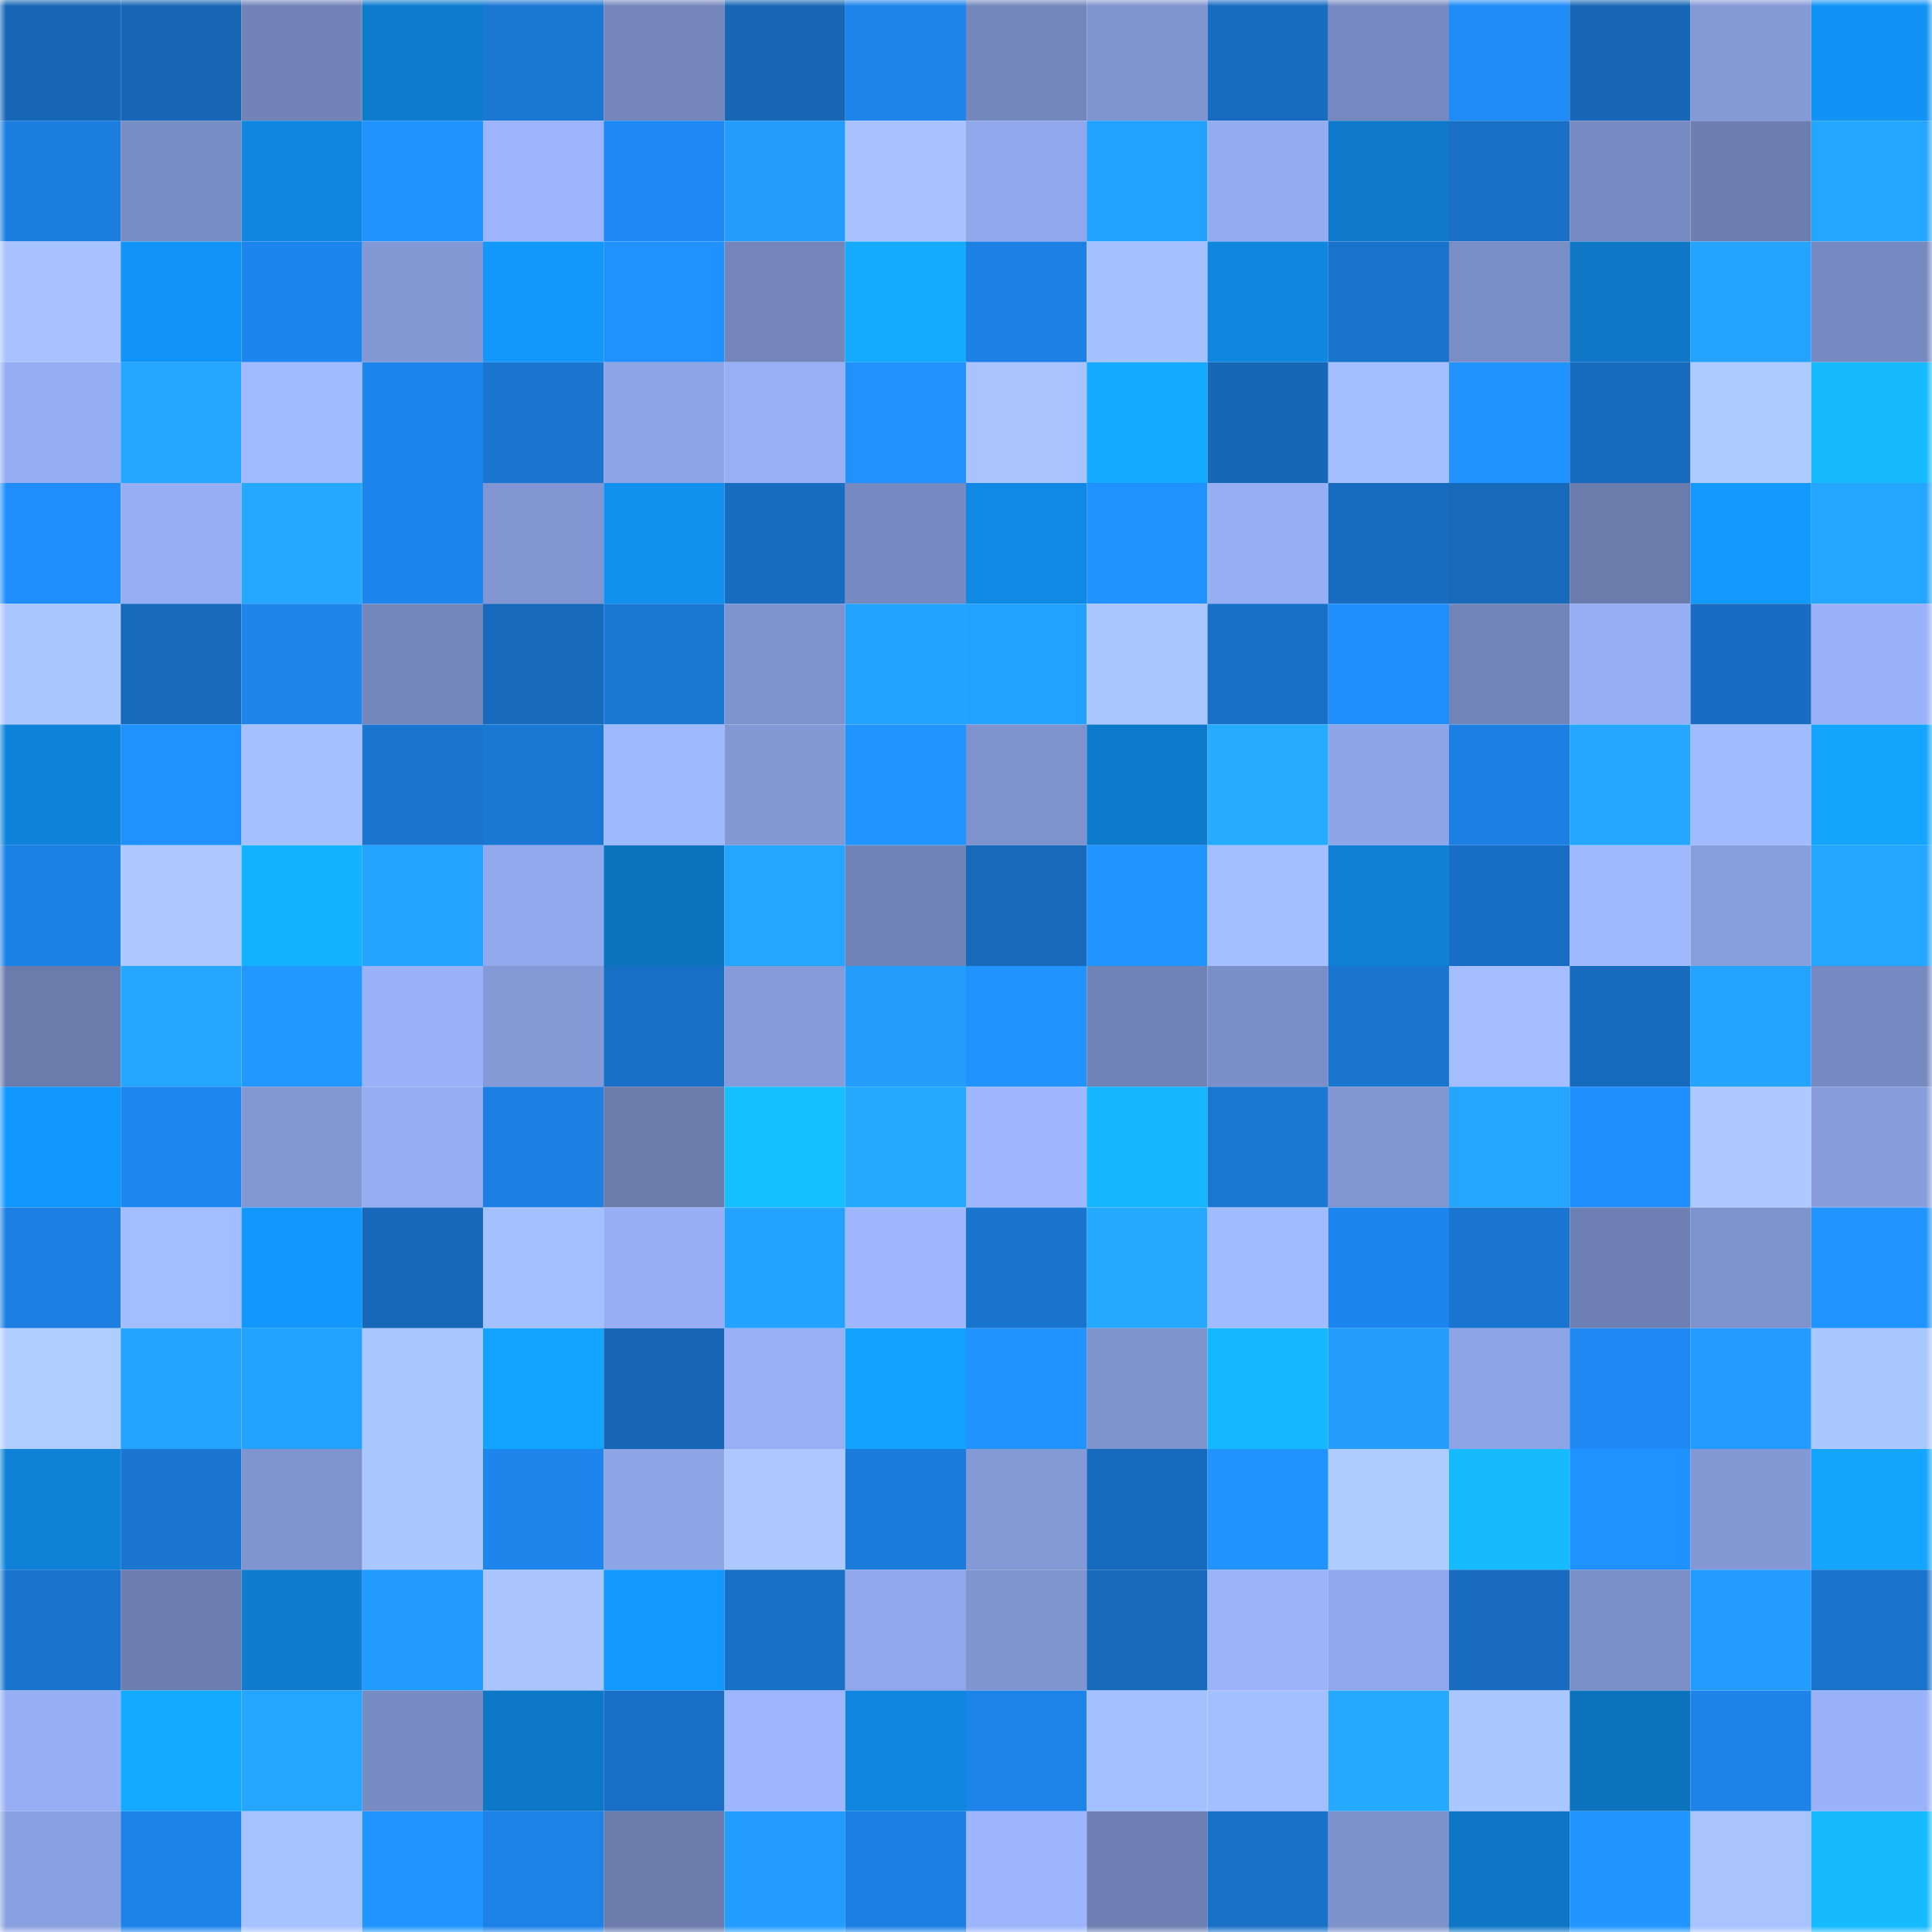 <svg viewBox="0 0 160 160" fill="none" role="img" xmlns="http://www.w3.org/2000/svg" width="240" height="240" name="ens%2Cnickjoan.eth"><mask id="256608254" mask-type="alpha" maskUnits="userSpaceOnUse" x="0" y="0" width="160" height="160"><rect width="160" height="160" fill="#FFFFFF"></rect></mask><g mask="url(#256608254)"><rect x="0" y="0" width="10" height="10" fill="#1767b6"></rect><rect x="10" y="0" width="10" height="10" fill="#1767b6"></rect><rect x="20" y="0" width="10" height="10" fill="#7183b7"></rect><rect x="30" y="0" width="10" height="10" fill="#0e7bcd"></rect><rect x="40" y="0" width="10" height="10" fill="#1a77d3"></rect><rect x="50" y="0" width="10" height="10" fill="#7385ba"></rect><rect x="60" y="0" width="10" height="10" fill="#1767b6"></rect><rect x="70" y="0" width="10" height="10" fill="#1d84ea"></rect><rect x="80" y="0" width="10" height="10" fill="#7487bd"></rect><rect x="90" y="0" width="10" height="10" fill="#8095d0"></rect><rect x="100" y="0" width="10" height="10" fill="#186cc0"></rect><rect x="110" y="0" width="10" height="10" fill="#7689c0"></rect><rect x="120" y="0" width="10" height="10" fill="#1f8cf8"></rect><rect x="130" y="0" width="10" height="10" fill="#1767b6"></rect><rect x="140" y="0" width="10" height="10" fill="#8499d6"></rect><rect x="150" y="0" width="10" height="10" fill="#1193f5"></rect><rect x="0" y="10" width="10" height="10" fill="#1b7ddd"></rect><rect x="10" y="10" width="10" height="10" fill="#798dc5"></rect><rect x="20" y="10" width="10" height="10" fill="#1086df"></rect><rect x="30" y="10" width="10" height="10" fill="#2093ff"></rect><rect x="40" y="10" width="10" height="10" fill="#9bb4fc"></rect><rect x="50" y="10" width="10" height="10" fill="#1e89f3"></rect><rect x="60" y="10" width="10" height="10" fill="#239eff"></rect><rect x="70" y="10" width="10" height="10" fill="#a7c2ff"></rect><rect x="80" y="10" width="10" height="10" fill="#90a8eb"></rect><rect x="90" y="10" width="10" height="10" fill="#23a1ff"></rect><rect x="100" y="10" width="10" height="10" fill="#93acf0"></rect><rect x="110" y="10" width="10" height="10" fill="#0e79c9"></rect><rect x="120" y="10" width="10" height="10" fill="#1970c6"></rect><rect x="130" y="10" width="10" height="10" fill="#778ac1"></rect><rect x="140" y="10" width="10" height="10" fill="#6d7fb1"></rect><rect x="150" y="10" width="10" height="10" fill="#24a6ff"></rect><rect x="0" y="20" width="10" height="10" fill="#a7c2ff"></rect><rect x="10" y="20" width="10" height="10" fill="#1194f7"></rect><rect x="20" y="20" width="10" height="10" fill="#1d86ee"></rect><rect x="30" y="20" width="10" height="10" fill="#8399d5"></rect><rect x="40" y="20" width="10" height="10" fill="#1297fb"></rect><rect x="50" y="20" width="10" height="10" fill="#2092ff"></rect><rect x="60" y="20" width="10" height="10" fill="#7385ba"></rect><rect x="70" y="20" width="10" height="10" fill="#14abff"></rect><rect x="80" y="20" width="10" height="10" fill="#1c80e4"></rect><rect x="90" y="20" width="10" height="10" fill="#a5c0ff"></rect><rect x="100" y="20" width="10" height="10" fill="#1086df"></rect><rect x="110" y="20" width="10" height="10" fill="#1973cb"></rect><rect x="120" y="20" width="10" height="10" fill="#7a8ec6"></rect><rect x="130" y="20" width="10" height="10" fill="#0e78c7"></rect><rect x="140" y="20" width="10" height="10" fill="#24a4ff"></rect><rect x="150" y="20" width="10" height="10" fill="#7689c0"></rect><rect x="0" y="30" width="10" height="10" fill="#95adf2"></rect><rect x="10" y="30" width="10" height="10" fill="#25a7ff"></rect><rect x="20" y="30" width="10" height="10" fill="#a0baff"></rect><rect x="30" y="30" width="10" height="10" fill="#1d86ee"></rect><rect x="40" y="30" width="10" height="10" fill="#1a76d0"></rect><rect x="50" y="30" width="10" height="10" fill="#8da4e5"></rect><rect x="60" y="30" width="10" height="10" fill="#97aff4"></rect><rect x="70" y="30" width="10" height="10" fill="#2091ff"></rect><rect x="80" y="30" width="10" height="10" fill="#a8c3ff"></rect><rect x="90" y="30" width="10" height="10" fill="#14aaff"></rect><rect x="100" y="30" width="10" height="10" fill="#1767b7"></rect><rect x="110" y="30" width="10" height="10" fill="#a4bfff"></rect><rect x="120" y="30" width="10" height="10" fill="#2093ff"></rect><rect x="130" y="30" width="10" height="10" fill="#176bbe"></rect><rect x="140" y="30" width="10" height="10" fill="#aecbff"></rect><rect x="150" y="30" width="10" height="10" fill="#16baff"></rect><rect x="0" y="40" width="10" height="10" fill="#1f8efb"></rect><rect x="10" y="40" width="10" height="10" fill="#96aef4"></rect><rect x="20" y="40" width="10" height="10" fill="#25a8ff"></rect><rect x="30" y="40" width="10" height="10" fill="#1d86ee"></rect><rect x="40" y="40" width="10" height="10" fill="#8095d1"></rect><rect x="50" y="40" width="10" height="10" fill="#1190ef"></rect><rect x="60" y="40" width="10" height="10" fill="#186dc1"></rect><rect x="70" y="40" width="10" height="10" fill="#7689c0"></rect><rect x="80" y="40" width="10" height="10" fill="#1089e5"></rect><rect x="90" y="40" width="10" height="10" fill="#2092ff"></rect><rect x="100" y="40" width="10" height="10" fill="#96aff4"></rect><rect x="110" y="40" width="10" height="10" fill="#186cc0"></rect><rect x="120" y="40" width="10" height="10" fill="#1769ba"></rect><rect x="130" y="40" width="10" height="10" fill="#6a7bac"></rect><rect x="140" y="40" width="10" height="10" fill="#129aff"></rect><rect x="150" y="40" width="10" height="10" fill="#24a6ff"></rect><rect x="0" y="50" width="10" height="10" fill="#aac6ff"></rect><rect x="10" y="50" width="10" height="10" fill="#1769ba"></rect><rect x="20" y="50" width="10" height="10" fill="#1d85eb"></rect><rect x="30" y="50" width="10" height="10" fill="#7487bc"></rect><rect x="40" y="50" width="10" height="10" fill="#1769bb"></rect><rect x="50" y="50" width="10" height="10" fill="#1a78d5"></rect><rect x="60" y="50" width="10" height="10" fill="#7f94cf"></rect><rect x="70" y="50" width="10" height="10" fill="#23a2ff"></rect><rect x="80" y="50" width="10" height="10" fill="#23a1ff"></rect><rect x="90" y="50" width="10" height="10" fill="#aac6ff"></rect><rect x="100" y="50" width="10" height="10" fill="#1970c7"></rect><rect x="110" y="50" width="10" height="10" fill="#1f8ffd"></rect><rect x="120" y="50" width="10" height="10" fill="#7285b9"></rect><rect x="130" y="50" width="10" height="10" fill="#96aef4"></rect><rect x="140" y="50" width="10" height="10" fill="#186dc2"></rect><rect x="150" y="50" width="10" height="10" fill="#99b2f9"></rect><rect x="0" y="60" width="10" height="10" fill="#0f82d9"></rect><rect x="10" y="60" width="10" height="10" fill="#2092ff"></rect><rect x="20" y="60" width="10" height="10" fill="#a5c0ff"></rect><rect x="30" y="60" width="10" height="10" fill="#1a75cf"></rect><rect x="40" y="60" width="10" height="10" fill="#1a78d5"></rect><rect x="50" y="60" width="10" height="10" fill="#9fb9ff"></rect><rect x="60" y="60" width="10" height="10" fill="#8399d5"></rect><rect x="70" y="60" width="10" height="10" fill="#2195ff"></rect><rect x="80" y="60" width="10" height="10" fill="#7e93cd"></rect><rect x="90" y="60" width="10" height="10" fill="#0e7acb"></rect><rect x="100" y="60" width="10" height="10" fill="#25abff"></rect><rect x="110" y="60" width="10" height="10" fill="#8ea5e7"></rect><rect x="120" y="60" width="10" height="10" fill="#1c80e3"></rect><rect x="130" y="60" width="10" height="10" fill="#25a7ff"></rect><rect x="140" y="60" width="10" height="10" fill="#a1bbff"></rect><rect x="150" y="60" width="10" height="10" fill="#14a6ff"></rect><rect x="0" y="70" width="10" height="10" fill="#1c81e5"></rect><rect x="10" y="70" width="10" height="10" fill="#acc8ff"></rect><rect x="20" y="70" width="10" height="10" fill="#15b3ff"></rect><rect x="30" y="70" width="10" height="10" fill="#24a4ff"></rect><rect x="40" y="70" width="10" height="10" fill="#92aaed"></rect><rect x="50" y="70" width="10" height="10" fill="#0e73bf"></rect><rect x="60" y="70" width="10" height="10" fill="#24a5ff"></rect><rect x="70" y="70" width="10" height="10" fill="#7184b8"></rect><rect x="80" y="70" width="10" height="10" fill="#1769ba"></rect><rect x="90" y="70" width="10" height="10" fill="#2094ff"></rect><rect x="100" y="70" width="10" height="10" fill="#a4bfff"></rect><rect x="110" y="70" width="10" height="10" fill="#0f80d5"></rect><rect x="120" y="70" width="10" height="10" fill="#186ec4"></rect><rect x="130" y="70" width="10" height="10" fill="#9fb9ff"></rect><rect x="140" y="70" width="10" height="10" fill="#889fde"></rect><rect x="150" y="70" width="10" height="10" fill="#24a6ff"></rect><rect x="0" y="80" width="10" height="10" fill="#6a7bac"></rect><rect x="10" y="80" width="10" height="10" fill="#25a7ff"></rect><rect x="20" y="80" width="10" height="10" fill="#2198ff"></rect><rect x="30" y="80" width="10" height="10" fill="#99b2f9"></rect><rect x="40" y="80" width="10" height="10" fill="#849ad6"></rect><rect x="50" y="80" width="10" height="10" fill="#186fc5"></rect><rect x="60" y="80" width="10" height="10" fill="#869cda"></rect><rect x="70" y="80" width="10" height="10" fill="#239eff"></rect><rect x="80" y="80" width="10" height="10" fill="#2093ff"></rect><rect x="90" y="80" width="10" height="10" fill="#7083b7"></rect><rect x="100" y="80" width="10" height="10" fill="#7a8ec7"></rect><rect x="110" y="80" width="10" height="10" fill="#1a75cf"></rect><rect x="120" y="80" width="10" height="10" fill="#a3bdff"></rect><rect x="130" y="80" width="10" height="10" fill="#176bbe"></rect><rect x="140" y="80" width="10" height="10" fill="#24a4ff"></rect><rect x="150" y="80" width="10" height="10" fill="#7689c0"></rect><rect x="0" y="90" width="10" height="10" fill="#1297fc"></rect><rect x="10" y="90" width="10" height="10" fill="#1e87ef"></rect><rect x="20" y="90" width="10" height="10" fill="#8297d3"></rect><rect x="30" y="90" width="10" height="10" fill="#95adf2"></rect><rect x="40" y="90" width="10" height="10" fill="#1c7fe1"></rect><rect x="50" y="90" width="10" height="10" fill="#6a7bac"></rect><rect x="60" y="90" width="10" height="10" fill="#16bfff"></rect><rect x="70" y="90" width="10" height="10" fill="#25aaff"></rect><rect x="80" y="90" width="10" height="10" fill="#9eb7ff"></rect><rect x="90" y="90" width="10" height="10" fill="#15b6ff"></rect><rect x="100" y="90" width="10" height="10" fill="#1a78d4"></rect><rect x="110" y="90" width="10" height="10" fill="#8196d1"></rect><rect x="120" y="90" width="10" height="10" fill="#24a6ff"></rect><rect x="130" y="90" width="10" height="10" fill="#1f8dfb"></rect><rect x="140" y="90" width="10" height="10" fill="#acc8ff"></rect><rect x="150" y="90" width="10" height="10" fill="#889edc"></rect><rect x="0" y="100" width="10" height="10" fill="#1c7fe1"></rect><rect x="10" y="100" width="10" height="10" fill="#a3beff"></rect><rect x="20" y="100" width="10" height="10" fill="#1297fc"></rect><rect x="30" y="100" width="10" height="10" fill="#1768b8"></rect><rect x="40" y="100" width="10" height="10" fill="#a5c0ff"></rect><rect x="50" y="100" width="10" height="10" fill="#96aef4"></rect><rect x="60" y="100" width="10" height="10" fill="#24a2ff"></rect><rect x="70" y="100" width="10" height="10" fill="#9eb7ff"></rect><rect x="80" y="100" width="10" height="10" fill="#1974ce"></rect><rect x="90" y="100" width="10" height="10" fill="#25a9ff"></rect><rect x="100" y="100" width="10" height="10" fill="#a1bbff"></rect><rect x="110" y="100" width="10" height="10" fill="#1d86ee"></rect><rect x="120" y="100" width="10" height="10" fill="#1a75d0"></rect><rect x="130" y="100" width="10" height="10" fill="#6e80b3"></rect><rect x="140" y="100" width="10" height="10" fill="#7e93cd"></rect><rect x="150" y="100" width="10" height="10" fill="#2195ff"></rect><rect x="0" y="110" width="10" height="10" fill="#b0cdff"></rect><rect x="10" y="110" width="10" height="10" fill="#24a3ff"></rect><rect x="20" y="110" width="10" height="10" fill="#23a2ff"></rect><rect x="30" y="110" width="10" height="10" fill="#abc7ff"></rect><rect x="40" y="110" width="10" height="10" fill="#13a4ff"></rect><rect x="50" y="110" width="10" height="10" fill="#1767b6"></rect><rect x="60" y="110" width="10" height="10" fill="#97b0f5"></rect><rect x="70" y="110" width="10" height="10" fill="#13a2ff"></rect><rect x="80" y="110" width="10" height="10" fill="#2093ff"></rect><rect x="90" y="110" width="10" height="10" fill="#7e92cc"></rect><rect x="100" y="110" width="10" height="10" fill="#15b7ff"></rect><rect x="110" y="110" width="10" height="10" fill="#239eff"></rect><rect x="120" y="110" width="10" height="10" fill="#8da4e6"></rect><rect x="130" y="110" width="10" height="10" fill="#1e89f3"></rect><rect x="140" y="110" width="10" height="10" fill="#229cff"></rect><rect x="150" y="110" width="10" height="10" fill="#abc7ff"></rect><rect x="0" y="120" width="10" height="10" fill="#0f82d8"></rect><rect x="10" y="120" width="10" height="10" fill="#1a76d1"></rect><rect x="20" y="120" width="10" height="10" fill="#8095d0"></rect><rect x="30" y="120" width="10" height="10" fill="#abc7ff"></rect><rect x="40" y="120" width="10" height="10" fill="#1d85ec"></rect><rect x="50" y="120" width="10" height="10" fill="#8da4e5"></rect><rect x="60" y="120" width="10" height="10" fill="#acc8ff"></rect><rect x="70" y="120" width="10" height="10" fill="#1b7bda"></rect><rect x="80" y="120" width="10" height="10" fill="#849ad6"></rect><rect x="90" y="120" width="10" height="10" fill="#176bbe"></rect><rect x="100" y="120" width="10" height="10" fill="#2093ff"></rect><rect x="110" y="120" width="10" height="10" fill="#afccff"></rect><rect x="120" y="120" width="10" height="10" fill="#16bbff"></rect><rect x="130" y="120" width="10" height="10" fill="#2092ff"></rect><rect x="140" y="120" width="10" height="10" fill="#8398d5"></rect><rect x="150" y="120" width="10" height="10" fill="#14a6ff"></rect><rect x="0" y="130" width="10" height="10" fill="#1974cd"></rect><rect x="10" y="130" width="10" height="10" fill="#6c7eaf"></rect><rect x="20" y="130" width="10" height="10" fill="#0f7cce"></rect><rect x="30" y="130" width="10" height="10" fill="#229bff"></rect><rect x="40" y="130" width="10" height="10" fill="#a9c4ff"></rect><rect x="50" y="130" width="10" height="10" fill="#1299ff"></rect><rect x="60" y="130" width="10" height="10" fill="#1970c7"></rect><rect x="70" y="130" width="10" height="10" fill="#90a8eb"></rect><rect x="80" y="130" width="10" height="10" fill="#8095d0"></rect><rect x="90" y="130" width="10" height="10" fill="#1769ba"></rect><rect x="100" y="130" width="10" height="10" fill="#9ab3f9"></rect><rect x="110" y="130" width="10" height="10" fill="#90a8eb"></rect><rect x="120" y="130" width="10" height="10" fill="#186bbe"></rect><rect x="130" y="130" width="10" height="10" fill="#7b90c8"></rect><rect x="140" y="130" width="10" height="10" fill="#229dff"></rect><rect x="150" y="130" width="10" height="10" fill="#1973cb"></rect><rect x="0" y="140" width="10" height="10" fill="#96aef3"></rect><rect x="10" y="140" width="10" height="10" fill="#14aaff"></rect><rect x="20" y="140" width="10" height="10" fill="#24a5ff"></rect><rect x="30" y="140" width="10" height="10" fill="#788cc3"></rect><rect x="40" y="140" width="10" height="10" fill="#0e78c8"></rect><rect x="50" y="140" width="10" height="10" fill="#186fc5"></rect><rect x="60" y="140" width="10" height="10" fill="#9db6fe"></rect><rect x="70" y="140" width="10" height="10" fill="#1085dd"></rect><rect x="80" y="140" width="10" height="10" fill="#1d84ea"></rect><rect x="90" y="140" width="10" height="10" fill="#a5c0ff"></rect><rect x="100" y="140" width="10" height="10" fill="#a4bfff"></rect><rect x="110" y="140" width="10" height="10" fill="#25aaff"></rect><rect x="120" y="140" width="10" height="10" fill="#abc7ff"></rect><rect x="130" y="140" width="10" height="10" fill="#0e73bf"></rect><rect x="140" y="140" width="10" height="10" fill="#1d83e8"></rect><rect x="150" y="140" width="10" height="10" fill="#99b2f9"></rect><rect x="0" y="150" width="10" height="10" fill="#8aa1e1"></rect><rect x="10" y="150" width="10" height="10" fill="#1d83e8"></rect><rect x="20" y="150" width="10" height="10" fill="#a7c3ff"></rect><rect x="30" y="150" width="10" height="10" fill="#2195ff"></rect><rect x="40" y="150" width="10" height="10" fill="#1d82e7"></rect><rect x="50" y="150" width="10" height="10" fill="#6a7bac"></rect><rect x="60" y="150" width="10" height="10" fill="#229dff"></rect><rect x="70" y="150" width="10" height="10" fill="#1c7fe2"></rect><rect x="80" y="150" width="10" height="10" fill="#9bb4fb"></rect><rect x="90" y="150" width="10" height="10" fill="#6e80b3"></rect><rect x="100" y="150" width="10" height="10" fill="#1971c8"></rect><rect x="110" y="150" width="10" height="10" fill="#7d91ca"></rect><rect x="120" y="150" width="10" height="10" fill="#0e76c5"></rect><rect x="130" y="150" width="10" height="10" fill="#2196ff"></rect><rect x="140" y="150" width="10" height="10" fill="#a8c3ff"></rect><rect x="150" y="150" width="10" height="10" fill="#16baff"></rect></g></svg>
